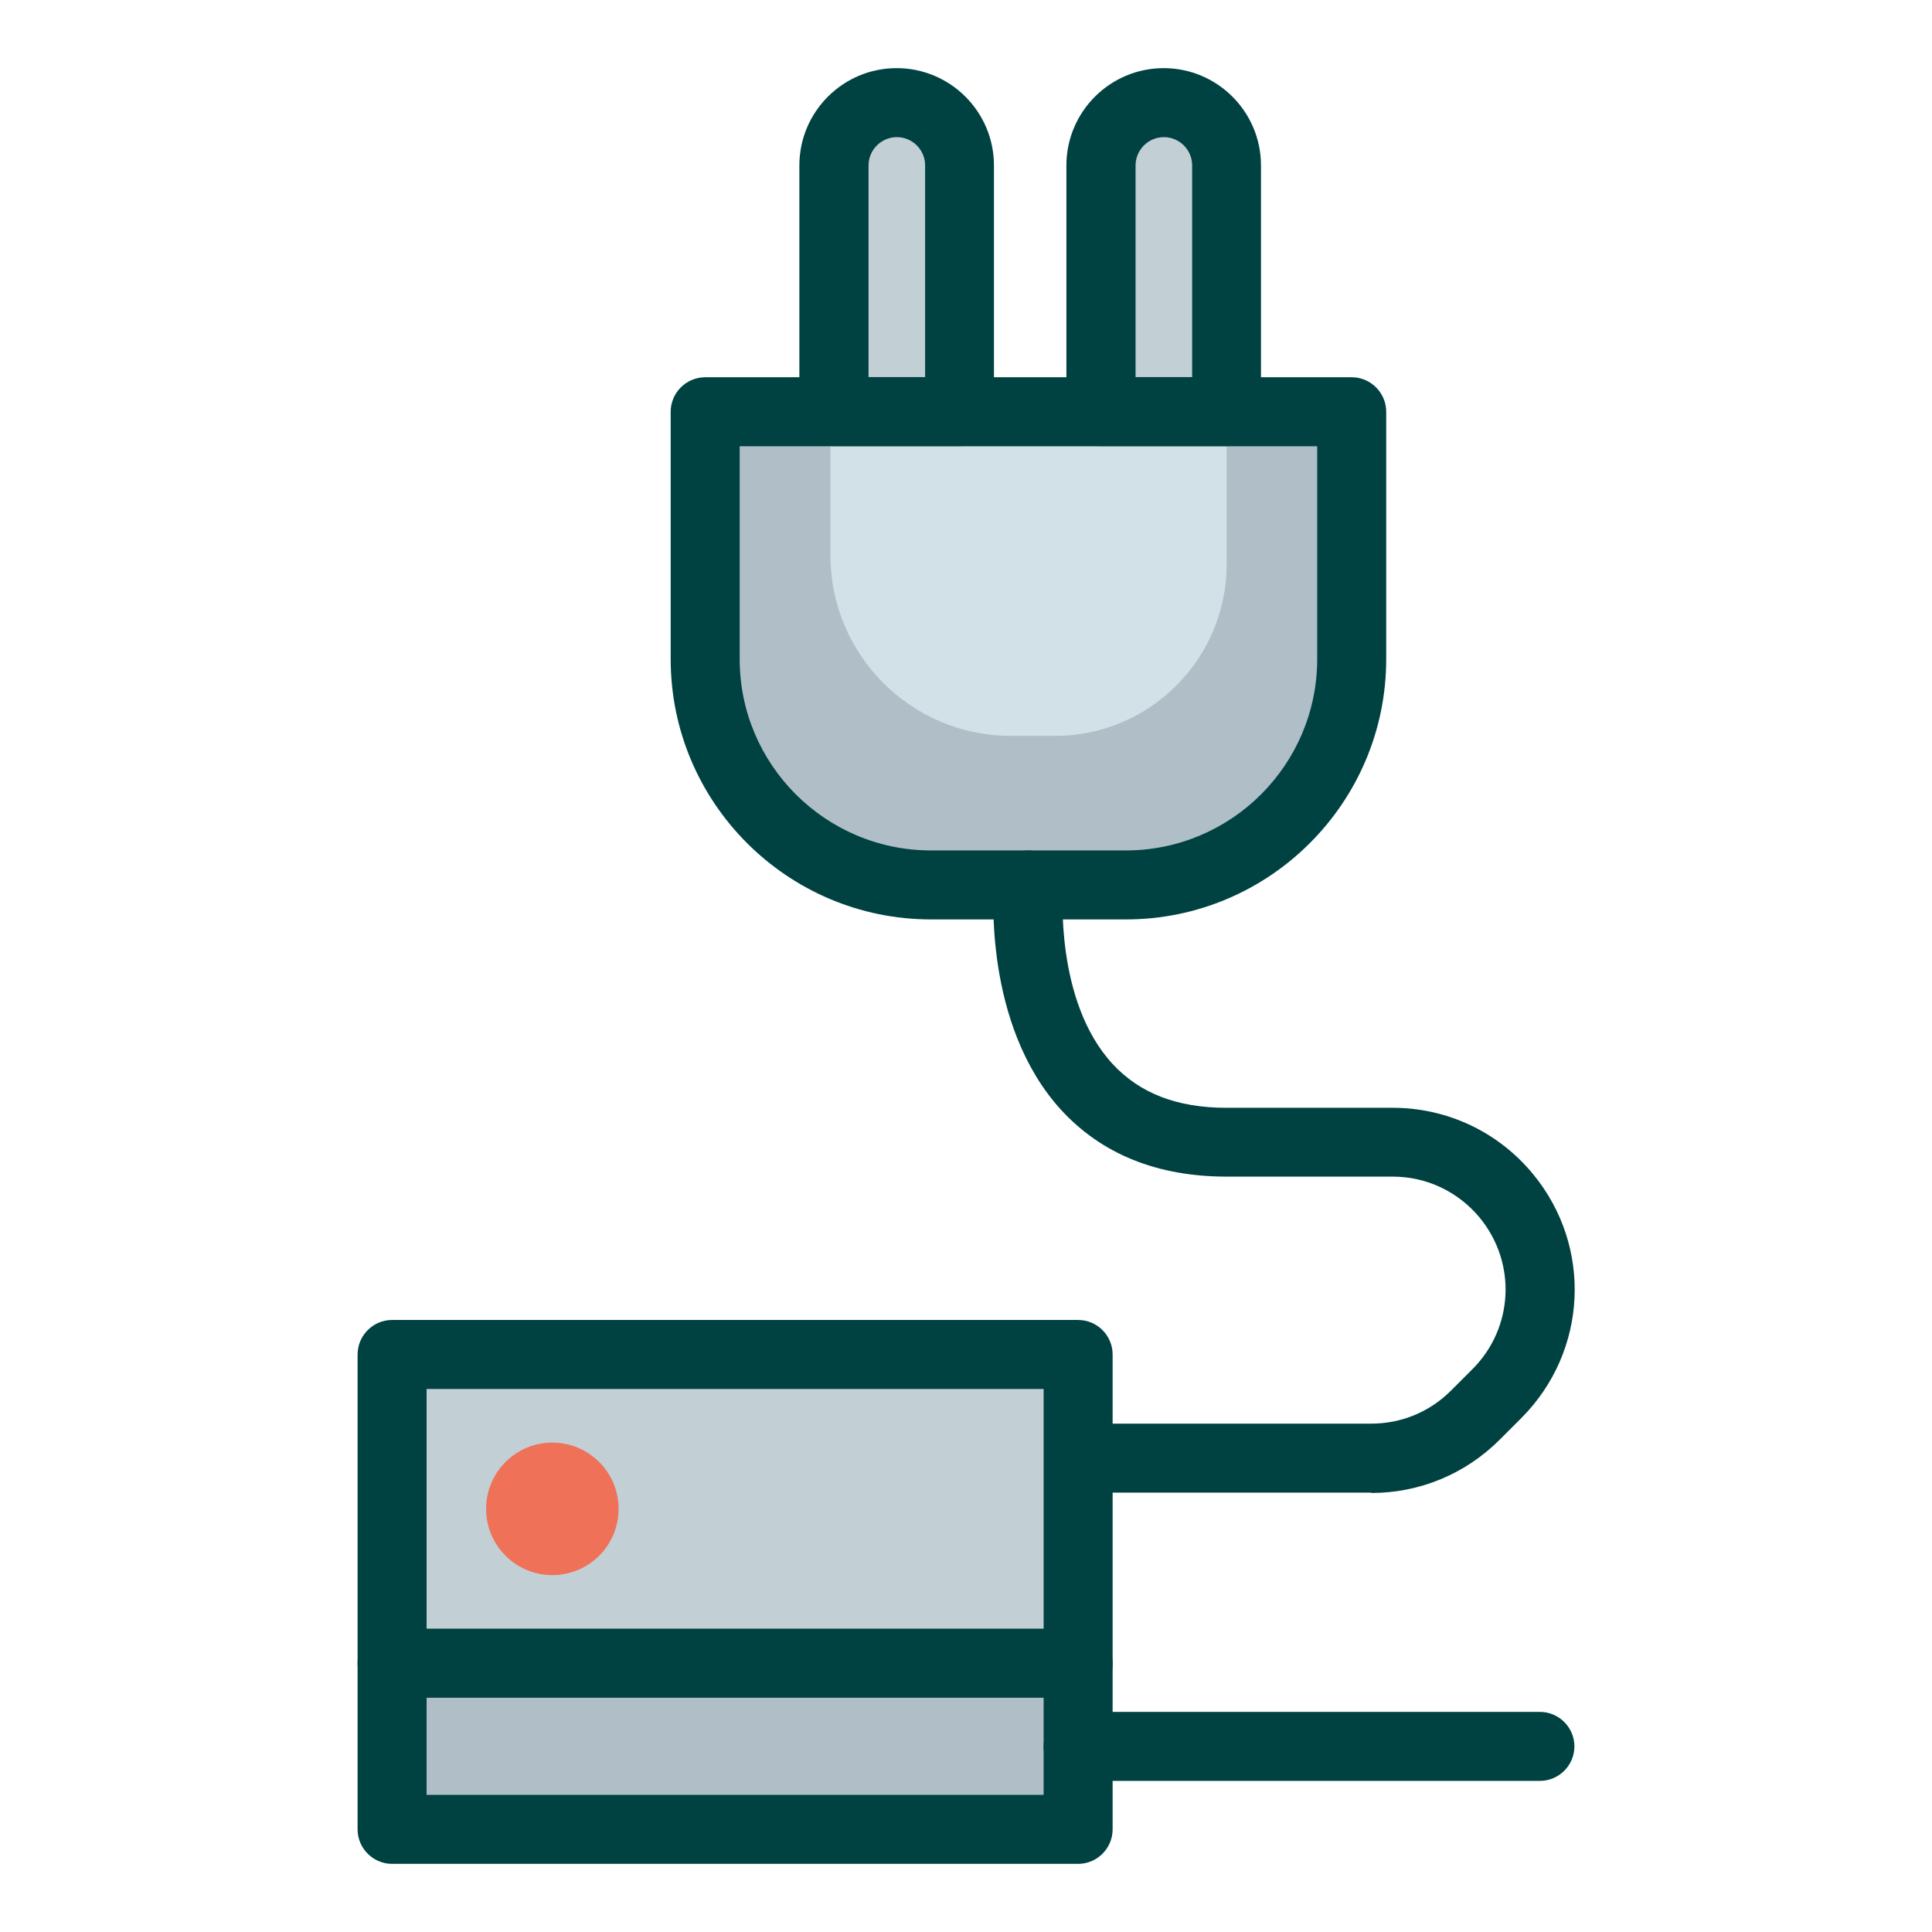 <?xml version="1.0" encoding="UTF-8"?>
<svg id="flatten_icons" data-name="flatten icons" xmlns="http://www.w3.org/2000/svg" viewBox="0 0 112 112">
  <defs>
    <style>
      .cls-1 {
        fill: none;
      }

      .cls-1, .cls-2, .cls-3, .cls-4, .cls-5, .cls-6 {
        stroke-width: 0px;
      }

      .cls-2 {
        fill: #d2e0e7;
      }

      .cls-3 {
        fill: #b0bec7;
      }

      .cls-4 {
        fill: #c2cfd5;
      }

      .cls-5 {
        fill: #ef7158;
      }

      .cls-6 {
        fill: #004241;
      }
    </style>
  </defs>
  <g id="alim-pc">
    <g>
      <path class="cls-3" d="m40.88,23.86h37.48v14.34c0,7.23-5.87,13.09-13.09,13.09h-11.3c-7.23,0-13.09-5.87-13.09-13.09v-14.34h0Z"/>
      <path class="cls-2" d="m48.14,23.86h22.97v8.85c0,5.49-4.46,9.95-9.95,9.95h-2.56c-5.77,0-10.46-4.69-10.46-10.46v-8.35h0Z"/>
      <path class="cls-6" d="m65.27,53.3h-11.3c-8.32,0-15.09-6.77-15.09-15.09v-14.34c0-1.1.9-2,2-2h37.48c1.1,0,2,.9,2,2v14.34c0,8.32-6.77,15.09-15.09,15.09Zm-22.39-27.43v12.34c0,6.12,4.98,11.09,11.09,11.09h11.3c6.12,0,11.09-4.98,11.09-11.09v-12.34h-33.48Z"/>
      <path class="cls-6" d="m79.49,86.53h-16.99c-1.1,0-2-.9-2-2s.9-2,2-2h16.99c1.75,0,3.39-.68,4.62-1.91l1.25-1.25c2.39-2.39,2.57-6.16.42-8.78-1.25-1.51-3.08-2.38-5.04-2.38h-9.63c-4.01,0-7.23-1.3-9.58-3.85-4.56-4.97-3.93-12.9-3.9-13.23.1-1.1,1.07-1.91,2.17-1.82,1.1.1,1.91,1.06,1.82,2.16,0,.11-.49,6.55,2.87,10.2,1.58,1.71,3.74,2.55,6.62,2.55h9.63c3.16,0,6.12,1.4,8.13,3.84,3.47,4.21,3.17,10.29-.68,14.15l-1.25,1.25c-1.99,1.99-4.64,3.09-7.45,3.09Z"/>
      <g>
        <rect class="cls-4" x="22.73" y="78.51" width="39.77" height="17.91"/>
        <path class="cls-6" d="m62.5,98.43H22.73c-1.1,0-2-.9-2-2v-17.91c0-1.1.9-2,2-2h39.77c1.1,0,2,.9,2,2v17.91c0,1.1-.9,2-2,2Zm-37.77-4h35.77v-13.91H24.73v13.91Z"/>
      </g>
      <g>
        <path class="cls-4" d="m55.63,9.59v14.27h-7.29v-14.27c0-2.01,1.63-3.64,3.64-3.64h0c2.01,0,3.64,1.63,3.64,3.64Z"/>
        <path class="cls-6" d="m55.63,25.86h-7.29c-1.1,0-2-.9-2-2v-14.27c0-3.11,2.53-5.64,5.64-5.64s5.64,2.53,5.64,5.64v14.27c0,1.1-.9,2-2,2Zm-5.29-4h3.29v-12.27c0-.91-.74-1.64-1.64-1.64s-1.64.74-1.64,1.64v12.27Z"/>
      </g>
      <g>
        <path class="cls-4" d="m71.11,9.59v14.27h-7.29v-14.27c0-2.01,1.63-3.64,3.64-3.64h0c2.01,0,3.64,1.63,3.64,3.64Z"/>
        <path class="cls-6" d="m71.11,25.86h-7.29c-1.1,0-2-.9-2-2v-14.27c0-3.11,2.53-5.64,5.64-5.64s5.64,2.53,5.64,5.64v14.27c0,1.1-.9,2-2,2Zm-5.29-4h3.29v-12.27c0-.91-.74-1.64-1.64-1.64s-1.64.74-1.64,1.64v12.27Z"/>
      </g>
      <g>
        <rect class="cls-3" x="22.73" y="96.43" width="39.77" height="9.63"/>
        <path class="cls-6" d="m62.5,108.05H22.73c-1.1,0-2-.9-2-2v-9.63c0-1.1.9-2,2-2h39.77c1.1,0,2,.9,2,2v9.63c0,1.1-.9,2-2,2Zm-37.77-4h35.77v-5.63H24.73v5.63Z"/>
      </g>
      <circle class="cls-5" cx="32.02" cy="87.47" r="3.84"/>
      <path class="cls-6" d="m89.27,103.24h-26.77c-1.1,0-2-.9-2-2s.9-2,2-2h26.77c1.1,0,2,.9,2,2s-.9,2-2,2Z"/>
    </g>
    <rect class="cls-1" width="112" height="112"/>
  </g>
</svg>